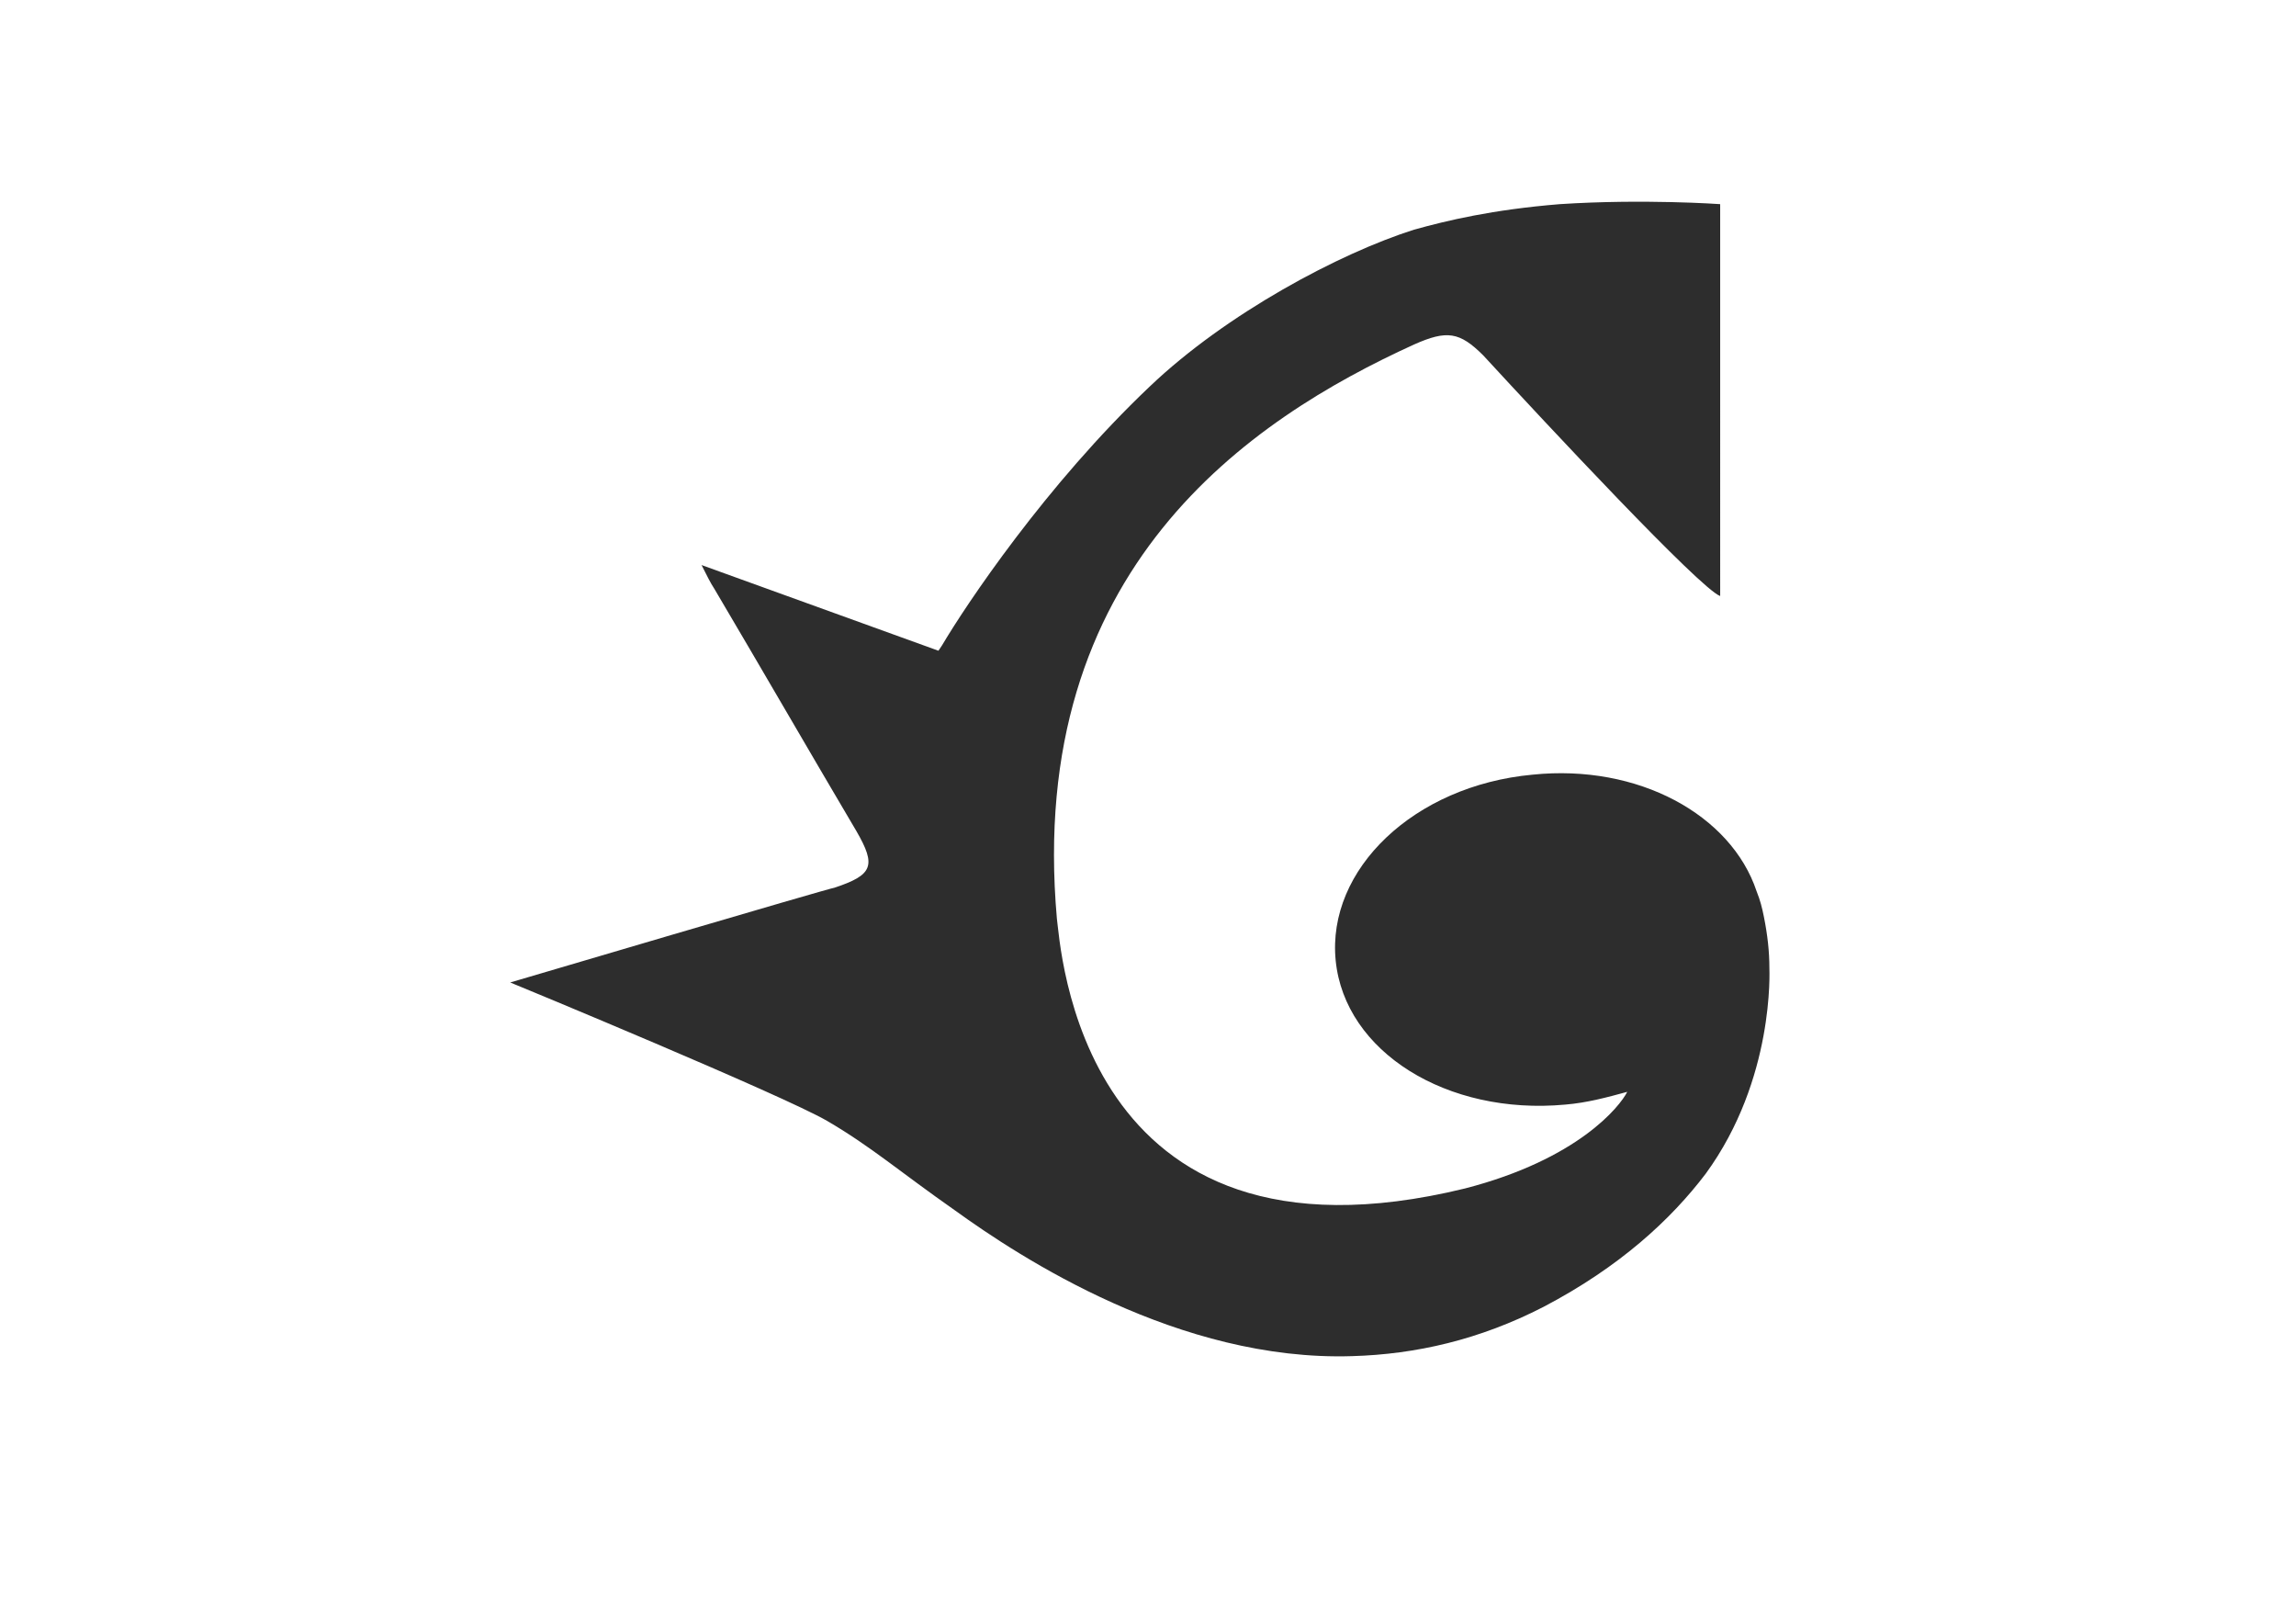 <?xml version="1.0" encoding="utf-8"?>
<!-- Generator: Adobe Illustrator 23.0.6, SVG Export Plug-In . SVG Version: 6.00 Build 0)  -->
<svg version="1.1" id="Warstwa_1" xmlns="http://www.w3.org/2000/svg" xmlns:xlink="http://www.w3.org/1999/xlink" x="0px" y="0px"
	 viewBox="0 0 126 88" style="enable-background:new 0 0 126 88;" xml:space="preserve">
<style type="text/css">
	.st0{fill:#2D2D2D;}
</style>
<g id="Layer_1">
</g>
<g id="Layer_5">
</g>
<g id="Layer_2">
</g>
<g id="Layer_3">
</g>
<g id="Layer_4">
</g>
<path class="st0" d="M97.1,53.1c0-0.9-0.1-1.8-0.3-2.8c-0.1-0.5-0.2-0.9-0.4-1.4c-1.4-4.2-6.5-7-12.3-6.4
	c-6.5,0.6-11.3,5.2-10.8,10.2c0.5,5,6.1,8.5,12.6,7.9c1.2-0.1,2.3-0.4,3.4-0.7c-0.4,0.8-2.7,3.7-8.9,5.3
	C59.1,70.4,58.2,51.7,58,50.4C56.3,31.2,68.6,23,77.6,18.9c1.8-0.8,2.5-0.7,3.8,0.6c3.5,3.8,11.9,12.8,13,13.2V11.2
	c0,0-4.2-0.3-8.8,0c-3.7,0.3-6.2,0.9-8,1.4c-4.1,1.3-10.3,4.6-14.5,8.6c-5.7,5.4-10.1,12-11.4,14.2l-0.2,0.3L38.5,31
	c0.3,0.6,0.5,1,0.7,1.3c2.6,4.4,5.2,8.9,7.8,13.3c1.1,1.9,0.9,2.4-1.2,3.1c-0.2,0-17.8,5.2-17.8,5.2c0.5,0.2,15,6.2,17.4,7.6
	c2.4,1.4,4,2.8,7,4.9c3.6,2.6,12.3,8.3,21.8,8c3.5-0.1,7-0.9,10.5-2.7c4.2-2.2,7-4.8,8.9-7.3C97.4,59.2,97.1,53.2,97.1,53.1z"/>
</svg>
